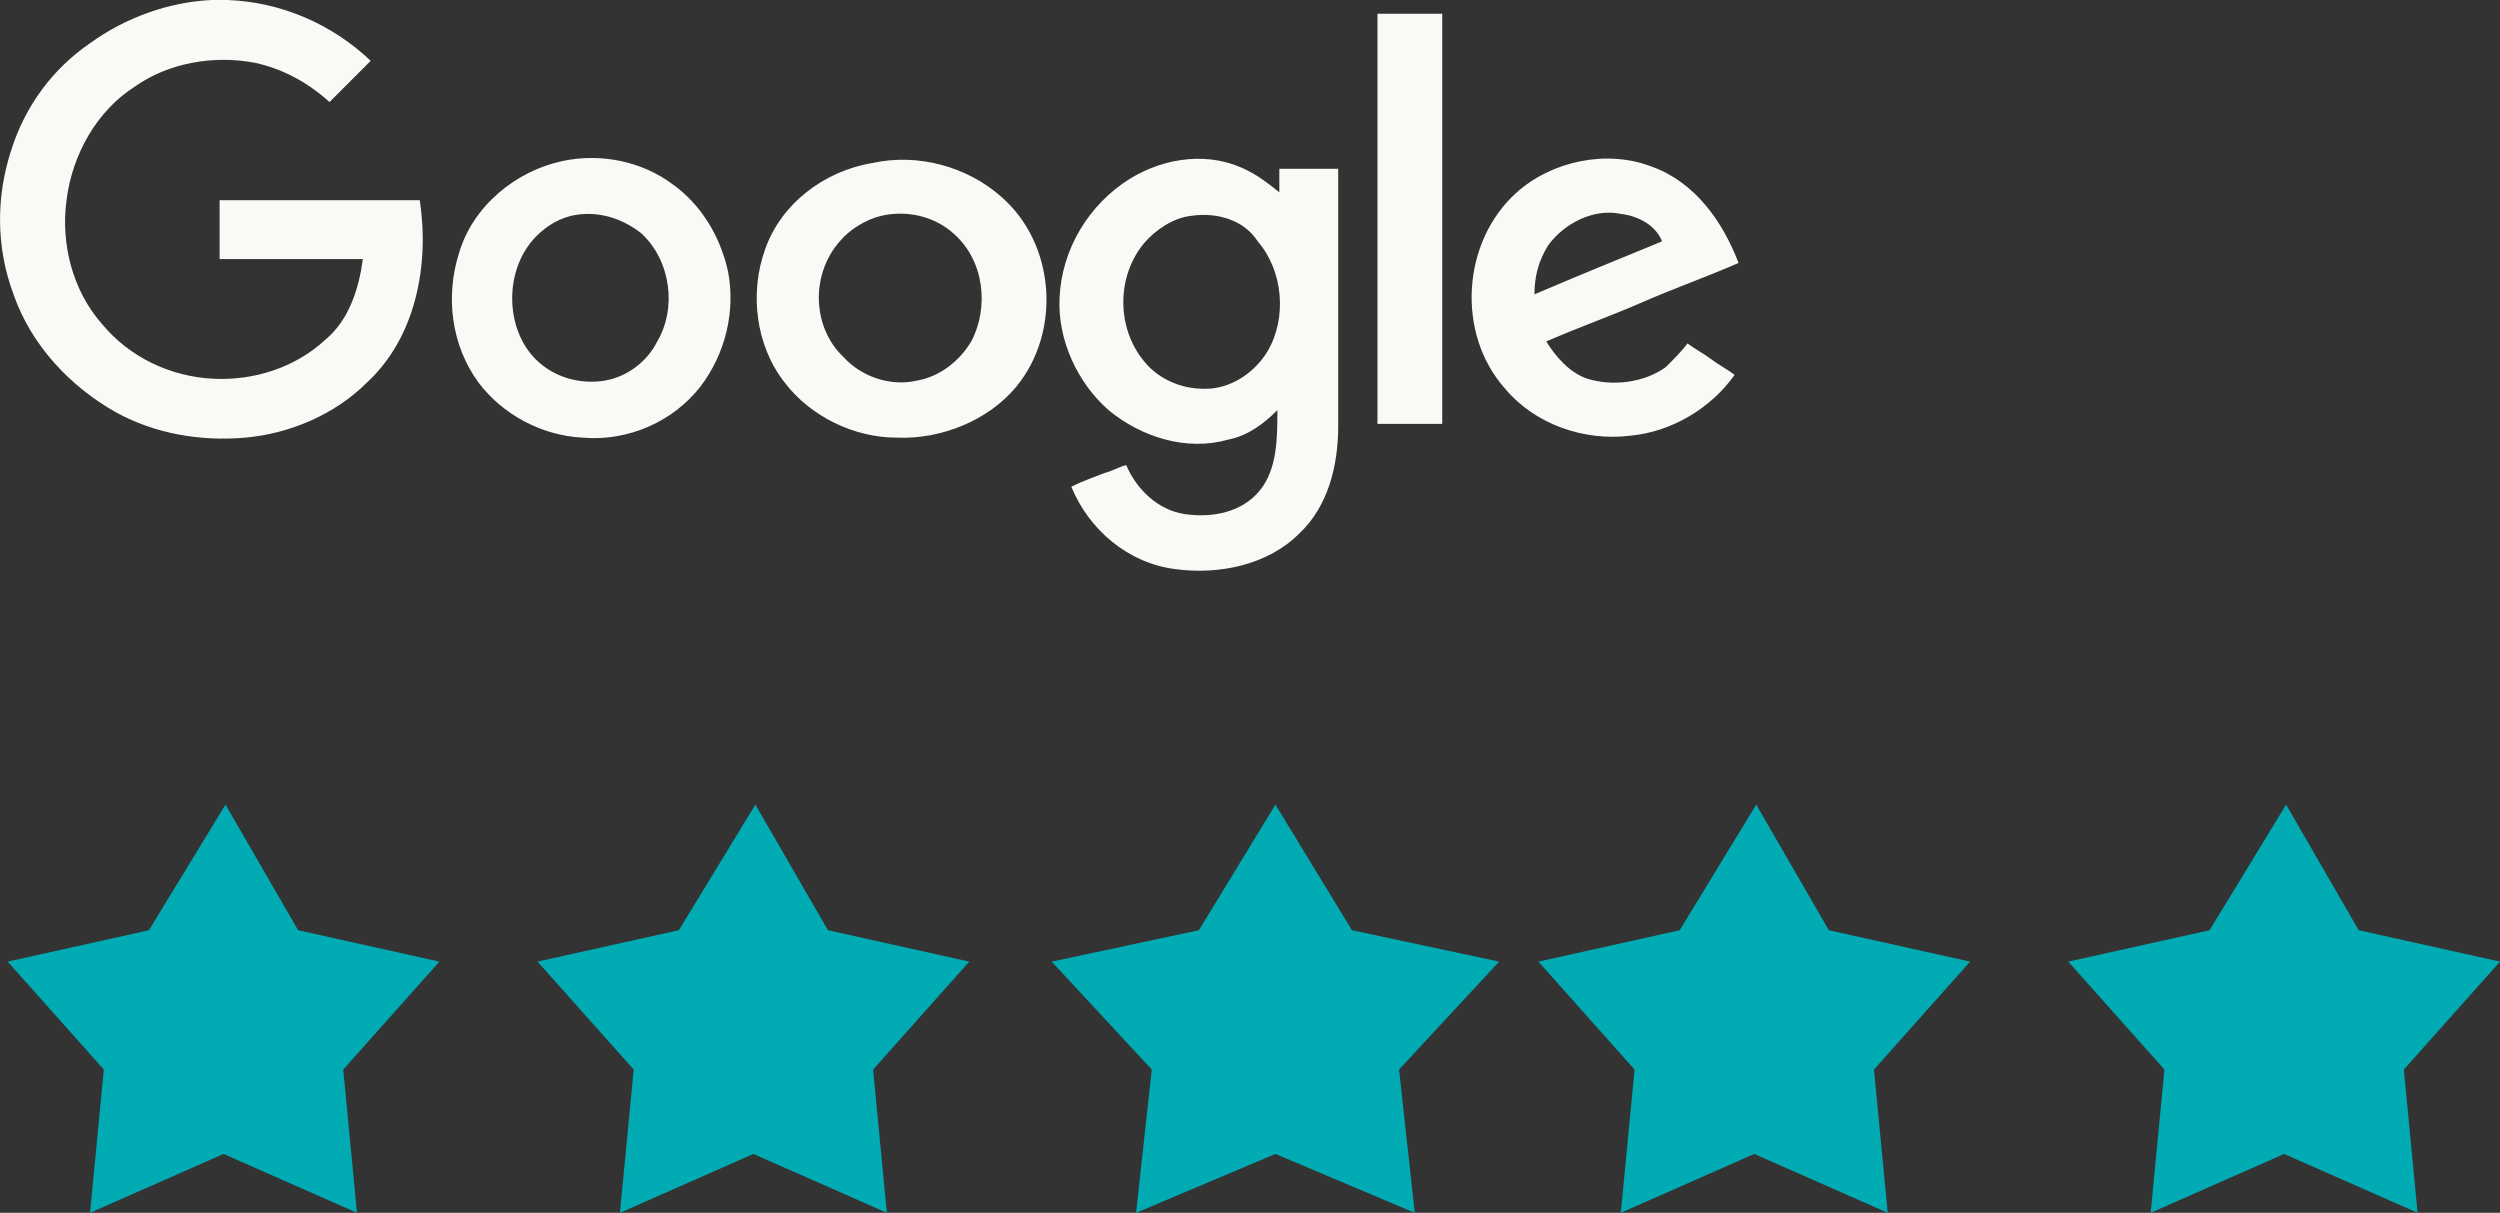 <?xml version="1.0" encoding="UTF-8"?> <svg xmlns="http://www.w3.org/2000/svg" id="Layer_2" data-name="Layer 2" viewBox="0 0 127.39 61.8"><rect x="0" y="0" width="127.39" height="61.8" fill="#333333" stroke="none"/><defs><style> .cls-1 { fill: #00abb3; } .cls-2 { fill: #faf9f6; fill-rule: evenodd; } </style></defs><g id="Layer_1-2" data-name="Layer 1"><g><path class="cls-1" d="m11.49,41l3.7,6.4,7.2,1.6-4.9,5.5.7,7.3-6.8-3-6.8,3,.7-7.3L.39,49l7.2-1.6,3.9-6.4Z"></path><path class="cls-1" d="m38.49,41l3.7,6.4,7.2,1.6-4.9,5.5.7,7.3-6.8-3-6.8,3,.7-7.3-4.9-5.5,7.2-1.6,3.9-6.4Z"></path><path class="cls-1" d="m64.99,41l3.9,6.4,7.5,1.6-5.1,5.5.8,7.3-7.1-3-7.1,3,.8-7.3-5.1-5.5,7.5-1.6,3.9-6.4Z"></path><path class="cls-1" d="m89.49,41l3.7,6.4,7.2,1.6-4.9,5.5.7,7.3-6.8-3-6.8,3,.7-7.3-4.9-5.5,7.2-1.6,3.9-6.4Z"></path><path class="cls-1" d="m116.49,41l3.7,6.4,7.2,1.6-4.9,5.5.7,7.3-6.8-3-6.8,3,.7-7.3-4.9-5.5,7.2-1.6,3.9-6.4Z"></path><path class="cls-2" d="m11.59,0h-.8c-2.2.1-4.4.9-6.2,2.2C2.69,3.5,1.29,5.4.59,7.6c-.8,2.4-.8,5,.1,7.4.9,2.6,2.9,4.7,5.2,6,2,1.1,4.3,1.5,6.6,1.3s4.6-1.2,6.2-2.8c2.5-2.3,3.2-6,2.7-9.3h-10.2v3h7.3c-.2,1.5-.7,3.1-1.9,4.1-1.5,1.4-3.6,2.1-5.7,2-2.2-.1-4.3-1.1-5.7-2.8-1.5-1.7-2.1-4.1-1.8-6.3.3-2.4,1.6-4.6,3.5-5.8,1.7-1.2,4-1.6,6.1-1.2,1.4.3,2.7,1,3.8,2,.4-.4.8-.8,1.2-1.2h0c.3-.3.6-.6.9-.9C16.89,1.2,14.29.1,11.59,0Zm62,.7h-3.4v7h0v13.9h3.3V.7h.1Zm-44.9,7.5c1.9-.4,4,0,5.6,1.2,1.4,1,2.4,2.6,2.8,4.4.4,2-.1,4.2-1.4,5.9-1.4,1.8-3.7,2.8-6,2.6-2.1-.1-4.1-1.2-5.3-2.8-1.4-1.9-1.7-4.4-1-6.6.7-2.4,2.9-4.2,5.3-4.7Zm.4,2.8c-.8.2-1.5.7-2,1.3-1.4,1.7-1.3,4.5.2,6,.9.9,2.2,1.3,3.5,1.1,1.2-.2,2.2-1,2.7-2,1-1.7.7-4.1-.8-5.5-1-.8-2.3-1.2-3.6-.9Zm21.9-1c-1.7-1.5-4.2-2.2-6.5-1.7-2.5.4-4.7,2.1-5.5,4.4-.8,2.2-.5,4.9,1,6.8,1.3,1.7,3.5,2.8,5.7,2.8,2.3.1,4.7-.9,6.1-2.6,2.3-2.8,2-7.3-.8-9.7Zm-8.2,2.3c.5-.6,1.3-1.1,2.1-1.3,1.3-.3,2.7,0,3.7.9,1.6,1.4,1.8,3.8.9,5.5-.6,1-1.6,1.8-2.8,2-1.3.3-2.8-.2-3.7-1.2-1.6-1.5-1.7-4.2-.2-5.9Zm14.8-3.2c1.8-1.1,4.1-1.4,6-.4.6.3,1.1.7,1.6,1.1v-1.2h3v13.1c0,2-.5,4.1-2,5.5-1.6,1.6-4.1,2.1-6.3,1.8-2.4-.3-4.4-2-5.3-4.2.6-.3,1.2-.5,1.7-.7h0c.4-.1.7-.3,1.1-.4.5,1.2,1.6,2.3,3,2.5s2.9-.1,3.8-1.2c.9-1.1.9-2.7.9-4.1-.7.7-1.5,1.3-2.5,1.5-2.1.6-4.4-.1-6.1-1.5-1.6-1.4-2.6-3.6-2.5-5.7.1-2.5,1.5-4.8,3.6-6.1Zm3.1,1.9c-.9.1-1.8.7-2.4,1.4-1.4,1.7-1.4,4.3,0,6,.8,1,2.1,1.5,3.4,1.4,1.2-.1,2.3-.9,2.9-1.9,1-1.7.8-4.1-.5-5.6-.7-1.1-2.1-1.5-3.4-1.3Zm23.5-2.5c-2.3-.9-5.1-.3-6.9,1.3-2.8,2.5-3.1,7.2-.6,10,1.5,1.8,4,2.7,6.4,2.4,2.1-.2,4.1-1.4,5.3-3.1-.4-.3-.8-.5-1.2-.8-.4-.3-.8-.5-1.2-.8-.3.4-.7.8-1.1,1.2-1.1.8-2.7,1-4,.6-.9-.3-1.6-1.1-2.1-1.9,1.6-.7,3.3-1.3,4.9-2s3.3-1.3,4.9-2c-.8-2.1-2.2-4.1-4.4-4.9Zm-6,6.5c0-.9.2-1.7.7-2.5.8-1.1,2.3-1.9,3.7-1.6.9.1,1.8.6,2.1,1.4-2.2.9-4.4,1.8-6.5,2.7Z"></path></g></g></svg> 